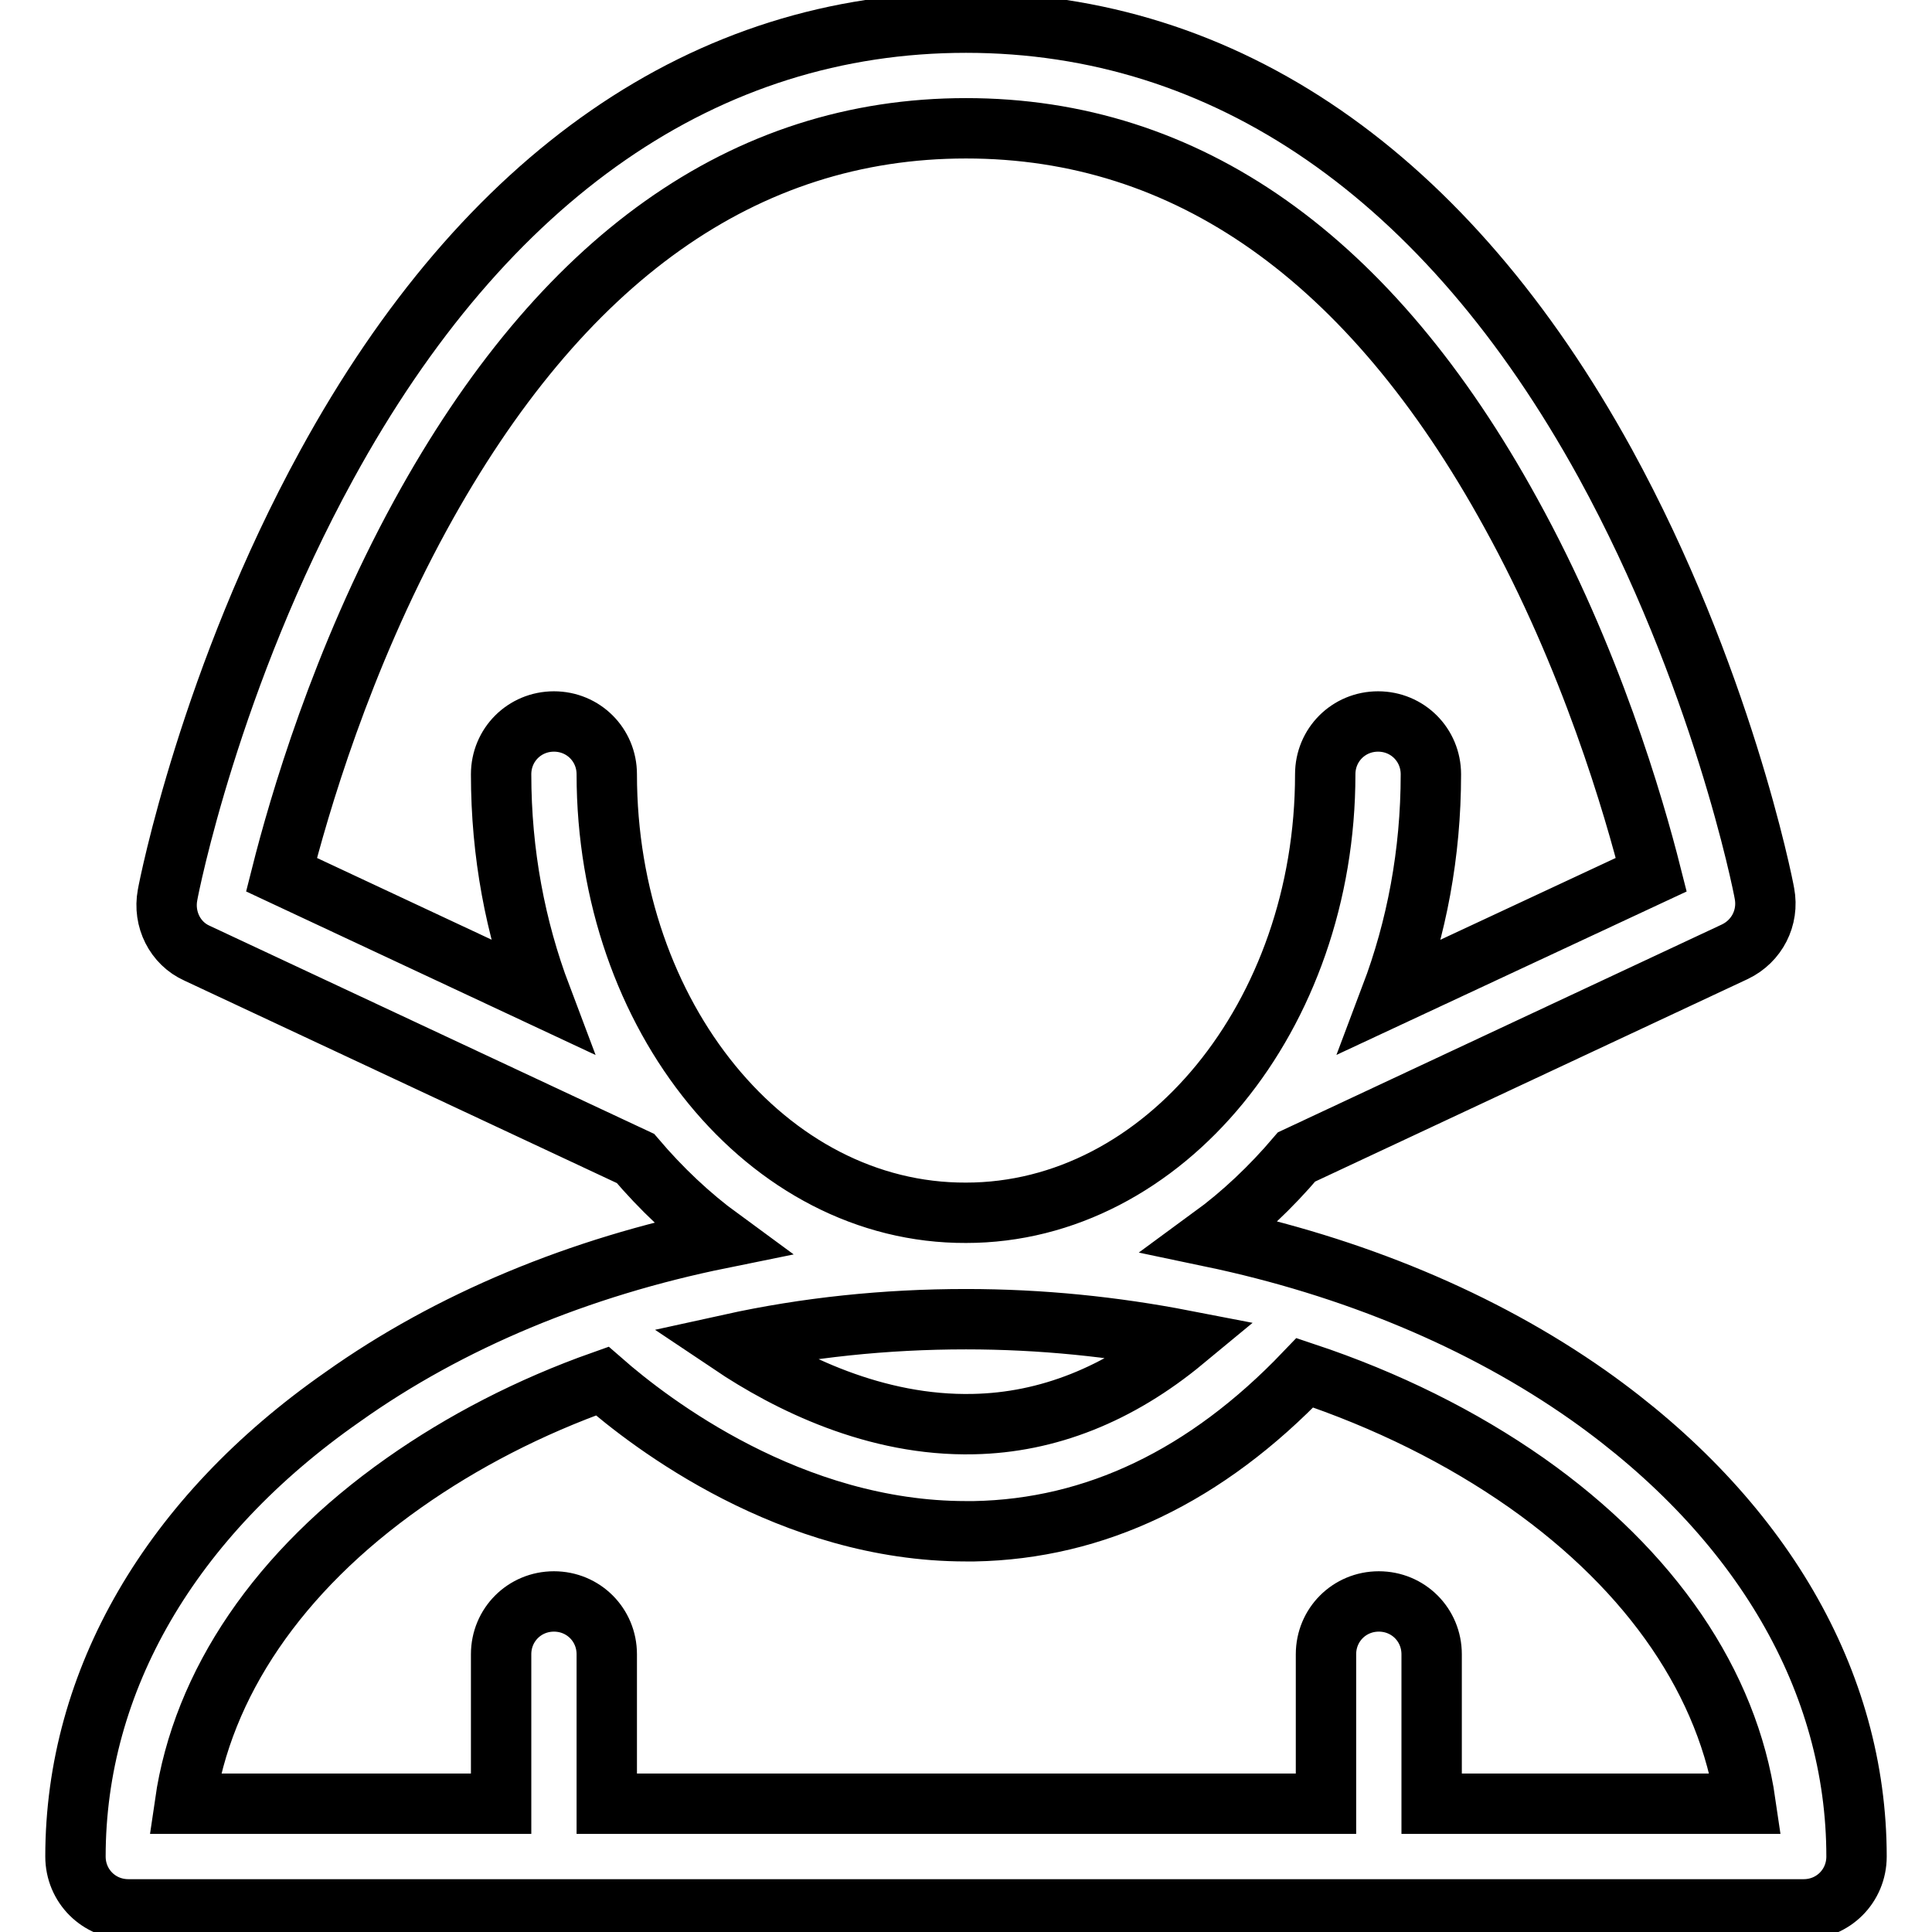 <?xml version="1.0" encoding="utf-8"?>
<!-- Svg Vector Icons : http://www.onlinewebfonts.com/icon -->
<!DOCTYPE svg PUBLIC "-//W3C//DTD SVG 1.1//EN" "http://www.w3.org/Graphics/SVG/1.1/DTD/svg11.dtd">
<svg version="1.1" xmlns="http://www.w3.org/2000/svg" xmlns:xlink="http://www.w3.org/1999/xlink" x="0px" y="0px" viewBox="0 0 256 256" enable-background="new 0 0 256 256" xml:space="preserve">
<g><g><path stroke-width="8" fill-opacity="0" stroke="#000000"  d="M210.5,184.9c-14.2-10-31.4-17.1-50-21c4.1-3,7.9-6.6,11.3-10.6l58.1-27.2c2.9-1.4,4.5-4.5,3.9-7.7c-0.2-1.2-5.7-28.9-21.1-57C191.7,23.2,162.4,3,128,3S64.3,23.2,43.3,61.6c-15.4,28.1-20.9,55.8-21.1,57c-0.6,3.2,1,6.4,3.9,7.7l58.1,27.2c3.4,4,7.2,7.6,11.3,10.6c-18.7,3.8-35.9,10.9-50.1,21C22.6,201,10,222.7,10,246c0,3.9,3.1,7,7,7H239c3.9,0,7-3.1,7-7C246,222.8,233.4,201.1,210.5,184.9z M189.7,239v-19.8c0-3.9-3.1-7-7-7c-3.9,0-7,3.1-7,7V239H80.4v-19.8c0-3.9-3.1-7-7-7c-3.9,0-7,3.1-7,7V239H24.5c2.3-15.9,12.4-30.8,29-42.5c7.8-5.5,16.7-10.1,26.3-13.5c6.4,5.6,25,19.9,48.2,19.9c0.4,0,0.7,0,1.1,0c16-0.3,30.7-7.3,43.8-21c10.8,3.6,20.7,8.5,29.4,14.6c16.6,11.7,26.7,26.6,29,42.5L189.7,239L189.7,239z M96.8,178.1c10-2.2,20.5-3.3,31.2-3.3c10,0,19.6,1,28.9,2.8c-8.7,7.2-18.1,10.9-27.9,11.1C116,189,104.4,183.2,96.8,178.1z M80.4,102.6c0-3.9-3.1-7-7-7c-3.9,0-7,3.1-7,7c0,10.5,1.9,20.4,5.3,29.4l-34.4-16.1c2.3-9.1,7.9-28.4,18.4-47.6C74.3,34.3,98.6,17,128,17c29.3,0,53.6,17.1,72.2,51c10.6,19.2,16.3,38.8,18.6,47.9L184.3,132c3.4-9,5.3-18.9,5.3-29.4c0-3.9-3.1-7-7-7c-3.9,0-7,3.1-7,7c0,32-21.4,58.1-47.6,58.1C101.7,160.8,80.4,134.7,80.4,102.6z"/></g></g>
</svg>
